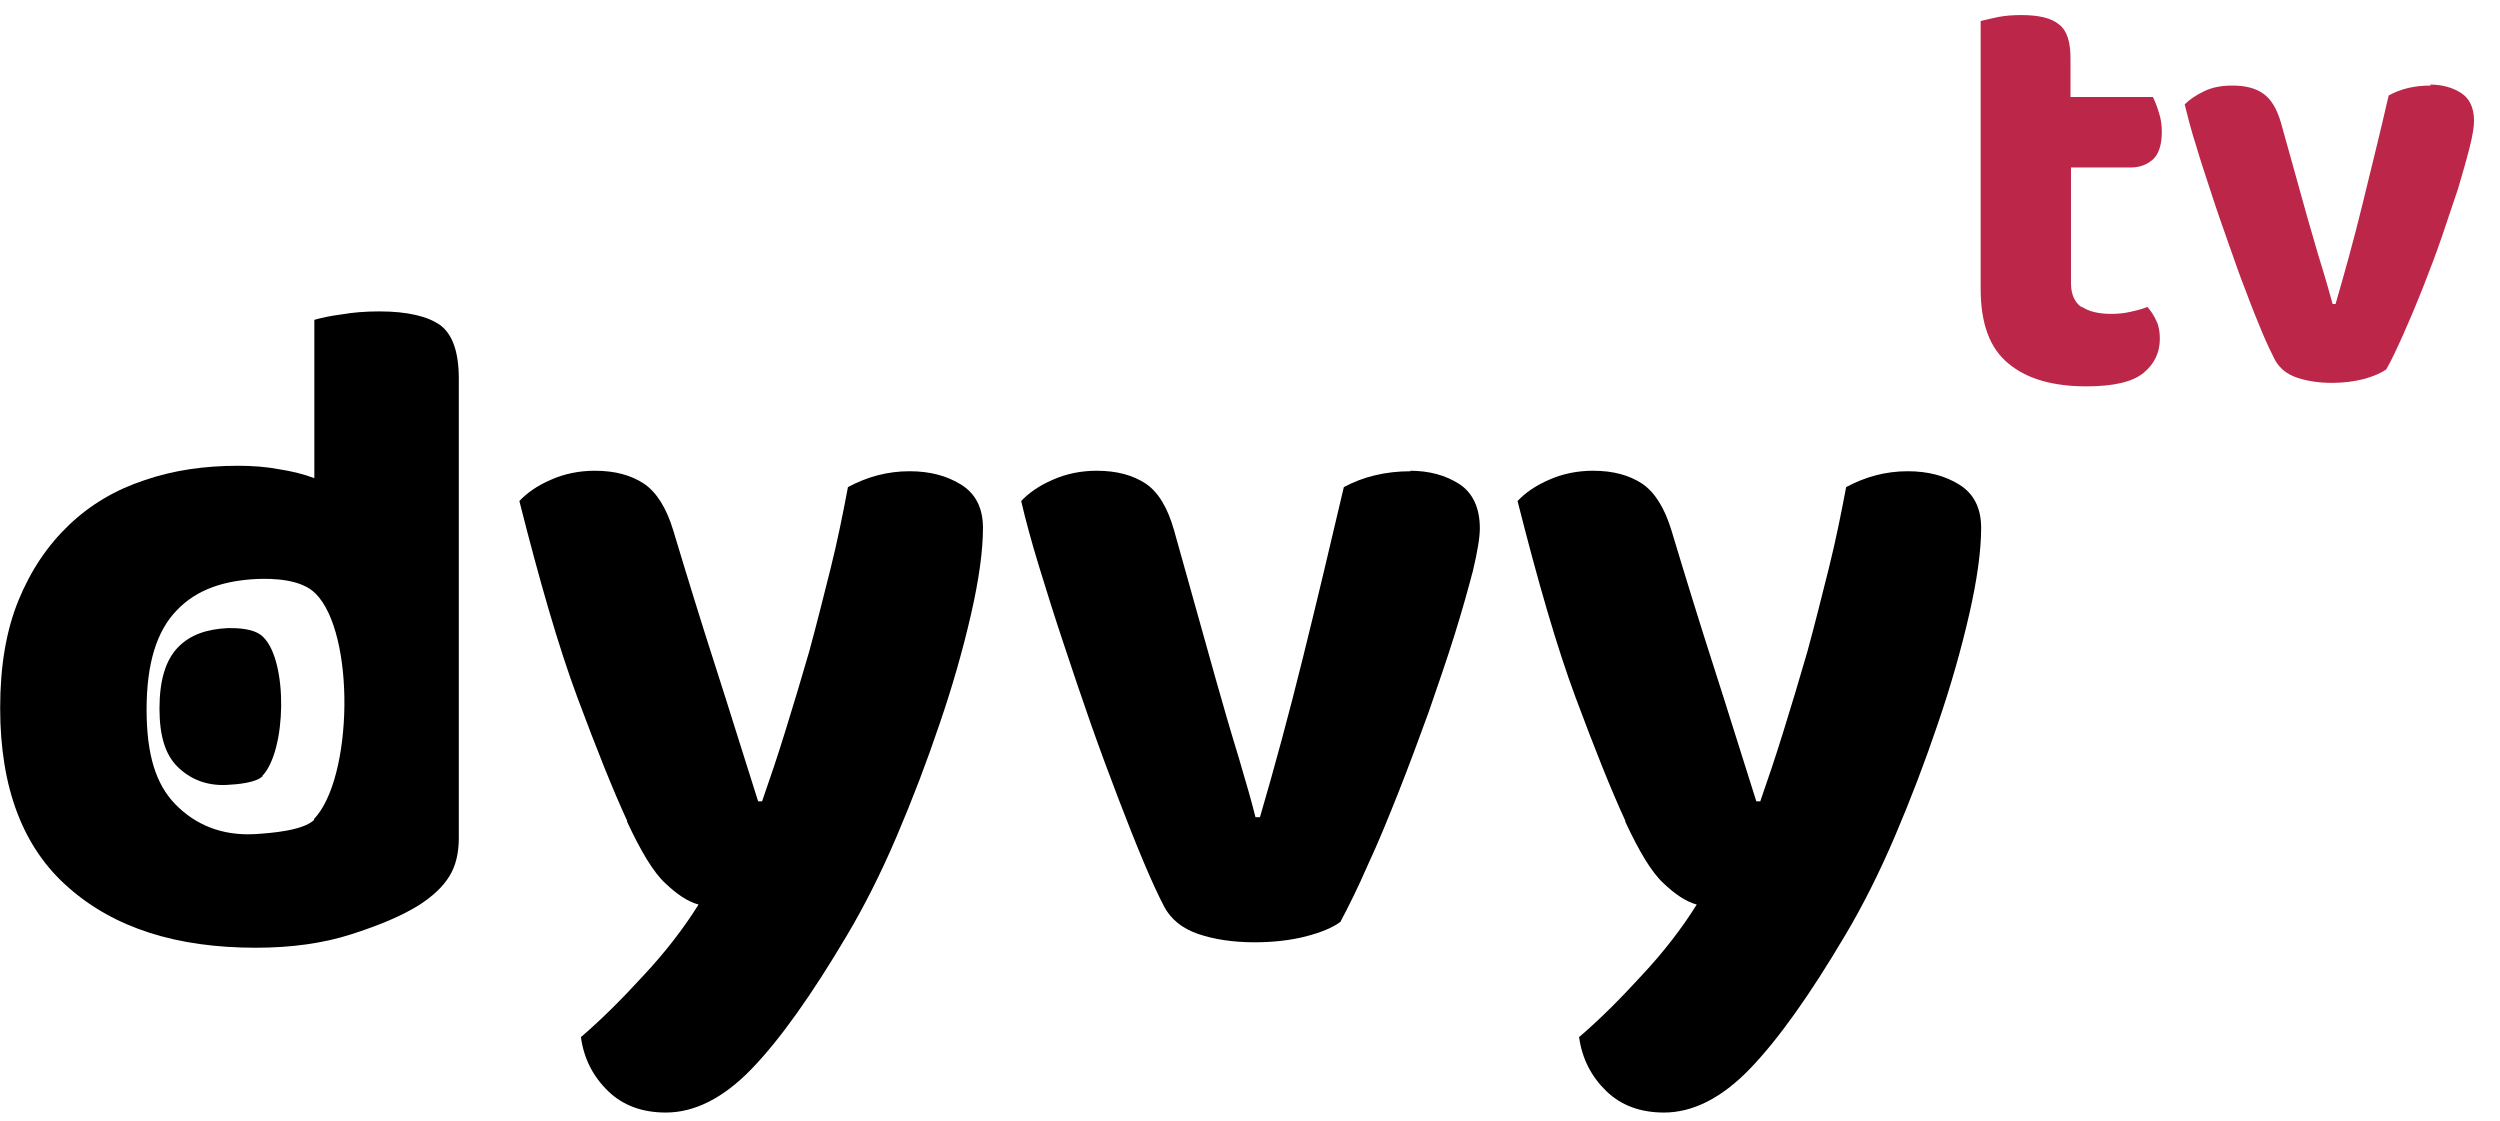 <svg width="107" height="48" viewBox="0 0 107 48" fill="none" xmlns="http://www.w3.org/2000/svg">
<path d="M89.084 13.116C89.382 13.328 89.806 13.434 90.359 13.434C90.614 13.434 90.89 13.413 91.166 13.35C91.463 13.286 91.697 13.222 91.91 13.137C92.058 13.307 92.186 13.498 92.292 13.732C92.398 13.944 92.441 14.199 92.441 14.497C92.441 15.091 92.207 15.58 91.74 15.963C91.272 16.345 90.465 16.536 89.296 16.536C87.873 16.536 86.747 16.218 85.961 15.559C85.154 14.9 84.772 13.838 84.772 12.351V0.9C84.963 0.858 85.196 0.794 85.515 0.73C85.834 0.667 86.152 0.645 86.513 0.645C87.257 0.645 87.809 0.773 88.128 1.049C88.468 1.304 88.617 1.793 88.617 2.494V4.151H92.143C92.228 4.321 92.313 4.533 92.398 4.809C92.483 5.064 92.526 5.34 92.526 5.638C92.526 6.19 92.398 6.573 92.165 6.806C91.91 7.04 91.591 7.167 91.209 7.167H88.638V12.117C88.638 12.585 88.787 12.946 89.105 13.158L89.084 13.116Z" fill="#BB2649"/>
<path d="M103.999 3.62C104.53 3.62 104.976 3.747 105.337 3.981C105.698 4.214 105.889 4.618 105.889 5.17C105.889 5.425 105.826 5.808 105.698 6.318C105.571 6.827 105.401 7.401 105.21 8.06C104.997 8.697 104.763 9.398 104.509 10.142C104.254 10.885 103.977 11.607 103.701 12.309C103.425 13.01 103.149 13.668 102.873 14.284C102.597 14.9 102.363 15.41 102.129 15.814C101.917 15.963 101.619 16.09 101.194 16.218C100.769 16.324 100.323 16.387 99.814 16.387C99.219 16.387 98.709 16.302 98.284 16.154C97.859 16.005 97.562 15.75 97.37 15.41C97.222 15.113 97.031 14.73 96.818 14.22C96.606 13.711 96.372 13.137 96.138 12.5C95.883 11.862 95.65 11.183 95.395 10.46C95.14 9.738 94.885 9.016 94.651 8.293C94.417 7.571 94.184 6.891 93.993 6.233C93.78 5.574 93.631 4.979 93.504 4.469C93.716 4.257 93.993 4.066 94.354 3.896C94.715 3.726 95.118 3.662 95.543 3.662C96.096 3.662 96.521 3.768 96.861 4.002C97.2 4.236 97.455 4.661 97.625 5.255L98.751 9.292C98.964 10.014 99.155 10.715 99.367 11.395C99.58 12.075 99.728 12.627 99.835 13.01H99.962C100.345 11.692 100.748 10.248 101.131 8.676C101.513 7.104 101.895 5.574 102.235 4.087C102.766 3.79 103.361 3.662 104.041 3.662L103.999 3.62Z" fill="#BB2649"/>
<path d="M10.183 19.935C10.799 19.935 11.394 19.978 11.946 20.084C12.498 20.169 13.008 20.296 13.454 20.466V13.689C13.752 13.604 14.134 13.519 14.623 13.456C15.112 13.371 15.643 13.328 16.238 13.328C17.448 13.328 18.32 13.541 18.851 13.923C19.382 14.327 19.637 15.091 19.637 16.218V35.868C19.637 36.506 19.509 37.058 19.233 37.504C18.957 37.95 18.532 38.354 17.937 38.736C17.194 39.204 16.216 39.608 15.027 39.99C13.837 40.372 12.477 40.563 10.948 40.563C7.549 40.563 4.893 39.714 2.939 37.993C0.984 36.293 0.007 33.723 0.007 30.302C0.007 28.518 0.262 26.988 0.793 25.692C1.324 24.397 2.046 23.334 2.96 22.463C3.873 21.592 4.957 20.955 6.189 20.551C7.421 20.126 8.76 19.935 10.183 19.935ZM13.433 35.061C15.112 33.319 15.218 27.095 13.497 25.395C12.881 24.779 11.67 24.758 11.033 24.779C9.588 24.843 8.42 25.225 7.57 26.117C6.699 27.01 6.274 28.412 6.274 30.366C6.274 32.321 6.678 33.574 7.506 34.424C8.335 35.274 9.461 35.784 10.927 35.699C11.606 35.656 12.987 35.55 13.454 35.083L13.433 35.061ZM11.224 33.213C12.265 32.13 12.329 28.305 11.266 27.265C10.884 26.882 10.14 26.882 9.758 26.882C8.866 26.925 8.143 27.158 7.612 27.711C7.081 28.263 6.826 29.134 6.826 30.324C6.826 31.513 7.081 32.3 7.591 32.809C8.101 33.319 8.802 33.638 9.694 33.595C10.119 33.574 10.969 33.51 11.245 33.213H11.224Z" fill="black"/>
<path d="M26.839 35.125C26.223 33.786 25.521 32.023 24.714 29.856C23.907 27.689 23.099 24.885 22.229 21.444C22.547 21.104 22.993 20.785 23.588 20.53C24.162 20.275 24.799 20.148 25.458 20.148C26.329 20.148 27.009 20.339 27.561 20.7C28.092 21.061 28.517 21.72 28.814 22.697C29.409 24.673 30.004 26.606 30.62 28.518C31.236 30.43 31.831 32.363 32.447 34.296H32.617C32.936 33.383 33.276 32.384 33.615 31.28C33.955 30.196 34.295 29.049 34.635 27.881C34.954 26.712 35.251 25.522 35.549 24.333C35.846 23.143 36.08 21.975 36.292 20.849C37.121 20.402 37.992 20.169 38.927 20.169C39.798 20.169 40.52 20.36 41.136 20.742C41.752 21.125 42.071 21.741 42.071 22.591C42.071 23.568 41.901 24.8 41.561 26.287C41.221 27.774 40.775 29.346 40.222 30.961C39.67 32.597 39.054 34.211 38.374 35.805C37.694 37.398 36.972 38.821 36.25 40.032C34.742 42.582 33.382 44.494 32.171 45.747C30.96 47.001 29.728 47.617 28.496 47.617C27.497 47.617 26.669 47.319 26.031 46.703C25.394 46.087 24.99 45.322 24.863 44.388C25.734 43.644 26.626 42.752 27.54 41.753C28.474 40.755 29.26 39.735 29.898 38.715C29.43 38.588 28.963 38.269 28.474 37.802C27.965 37.334 27.433 36.442 26.839 35.167V35.125Z" fill="black"/>
<path d="M60.341 20.148C61.17 20.148 61.871 20.339 62.466 20.721C63.039 21.104 63.337 21.741 63.337 22.612C63.337 23.016 63.231 23.632 63.039 24.439C62.827 25.246 62.572 26.16 62.253 27.18C61.935 28.199 61.552 29.304 61.149 30.472C60.724 31.641 60.299 32.788 59.853 33.914C59.407 35.04 58.982 36.081 58.536 37.037C58.111 38.014 57.707 38.821 57.367 39.459C57.048 39.692 56.56 39.905 55.901 40.075C55.243 40.245 54.499 40.33 53.692 40.33C52.757 40.33 51.95 40.202 51.27 39.969C50.59 39.735 50.102 39.331 49.825 38.8C49.592 38.354 49.294 37.717 48.954 36.909C48.614 36.102 48.253 35.189 47.871 34.19C47.489 33.192 47.085 32.108 46.681 30.961C46.278 29.814 45.895 28.667 45.513 27.519C45.13 26.372 44.791 25.289 44.472 24.248C44.153 23.207 43.898 22.272 43.707 21.444C44.026 21.104 44.472 20.785 45.067 20.53C45.64 20.275 46.278 20.148 46.936 20.148C47.807 20.148 48.487 20.339 49.039 20.7C49.571 21.061 49.974 21.72 50.25 22.697L52.035 29.07C52.353 30.196 52.672 31.301 53.012 32.406C53.331 33.489 53.586 34.36 53.734 34.976H53.926C54.542 32.873 55.158 30.6 55.774 28.114C56.39 25.629 56.964 23.207 57.516 20.849C58.344 20.402 59.3 20.169 60.384 20.169L60.341 20.148Z" fill="black"/>
<path d="M69.561 35.125C68.945 33.786 68.244 32.023 67.437 29.856C66.629 27.689 65.822 24.885 64.951 21.444C65.27 21.104 65.716 20.785 66.311 20.53C66.884 20.275 67.522 20.148 68.18 20.148C69.051 20.148 69.731 20.339 70.284 20.7C70.815 21.061 71.24 21.72 71.537 22.697C72.132 24.673 72.727 26.606 73.343 28.518C73.959 30.43 74.554 32.363 75.17 34.296H75.34C75.658 33.383 75.998 32.384 76.338 31.28C76.678 30.196 77.018 29.049 77.358 27.881C77.677 26.712 77.974 25.522 78.271 24.333C78.569 23.143 78.802 21.975 79.015 20.849C79.844 20.402 80.715 20.169 81.649 20.169C82.52 20.169 83.243 20.36 83.859 20.742C84.475 21.125 84.793 21.741 84.793 22.591C84.793 23.568 84.624 24.8 84.284 26.287C83.944 27.774 83.498 29.346 82.945 30.961C82.393 32.597 81.777 34.211 81.097 35.805C80.417 37.398 79.695 38.821 78.972 40.032C77.464 42.582 76.105 44.494 74.894 45.747C73.683 47.001 72.45 47.617 71.218 47.617C70.22 47.617 69.391 47.319 68.754 46.703C68.117 46.087 67.713 45.322 67.585 44.388C68.457 43.644 69.349 42.752 70.262 41.753C71.197 40.755 71.983 39.735 72.62 38.715C72.153 38.588 71.686 38.269 71.197 37.802C70.687 37.334 70.156 36.442 69.561 35.167V35.125Z" fill="black"/>
</svg>
